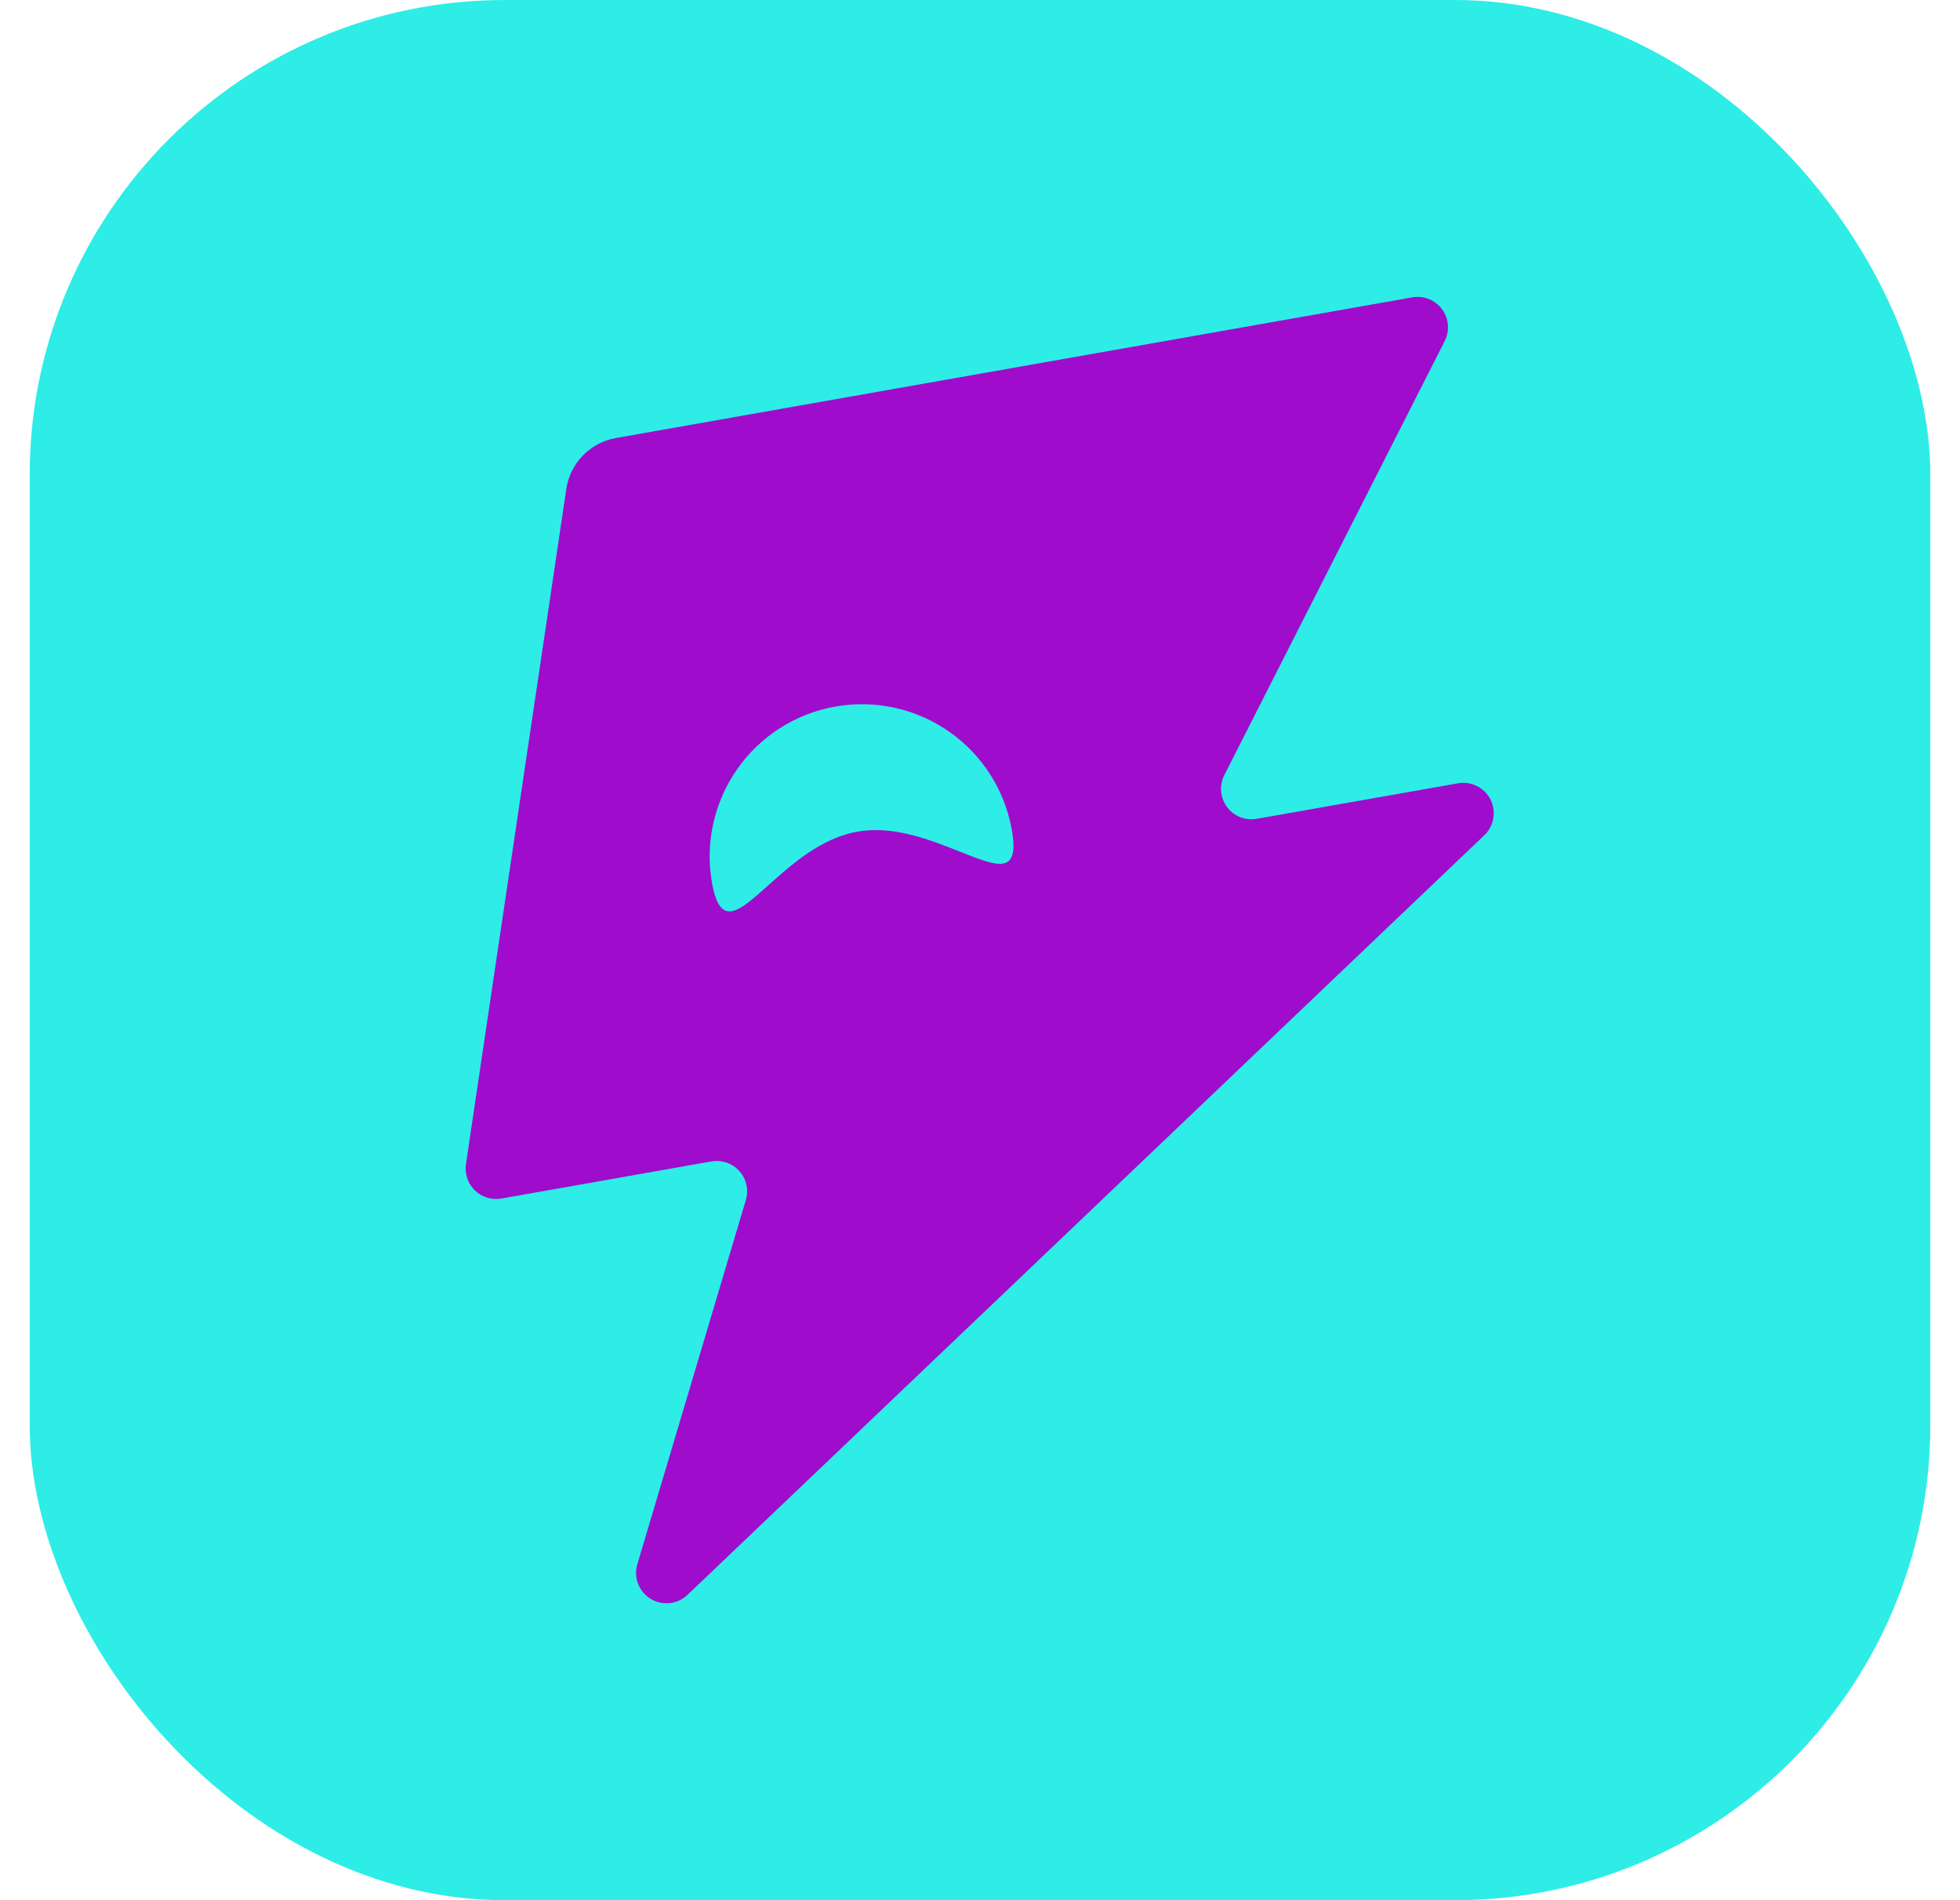 <svg width="33" height="32" viewBox="0 0 33 32" fill="none" xmlns="http://www.w3.org/2000/svg">
<rect x="0.5" width="32" height="32" rx="8" fill="#2DEDE6"/>
<path fill-rule="evenodd" clip-rule="evenodd" d="M10.367 7.377C10.156 7.415 9.962 7.518 9.813 7.672C9.664 7.825 9.566 8.022 9.535 8.234L7.845 19.605C7.834 19.685 7.841 19.767 7.867 19.844C7.893 19.921 7.937 19.99 7.995 20.047C8.053 20.103 8.124 20.145 8.201 20.169C8.278 20.193 8.36 20.198 8.44 20.184L11.977 19.559C12.063 19.544 12.152 19.551 12.234 19.579C12.317 19.608 12.391 19.657 12.449 19.723C12.508 19.788 12.548 19.867 12.567 19.953C12.586 20.038 12.582 20.127 12.557 20.211L10.731 26.342C10.698 26.45 10.703 26.566 10.743 26.671C10.784 26.777 10.858 26.866 10.954 26.925C11.051 26.984 11.164 27.009 11.276 26.997C11.389 26.985 11.494 26.936 11.575 26.858L24.992 14.065C25.071 13.989 25.124 13.89 25.142 13.782C25.161 13.673 25.144 13.562 25.095 13.464C25.045 13.366 24.965 13.287 24.867 13.238C24.768 13.188 24.657 13.172 24.549 13.191L21.16 13.789C21.066 13.805 20.97 13.796 20.881 13.761C20.793 13.726 20.716 13.667 20.659 13.591C20.602 13.514 20.568 13.424 20.56 13.329C20.551 13.234 20.57 13.139 20.613 13.054L24.32 5.752C24.365 5.667 24.385 5.57 24.378 5.474C24.371 5.378 24.337 5.285 24.279 5.207C24.222 5.13 24.144 5.07 24.054 5.035C23.964 5 23.865 4.991 23.771 5.009L10.367 7.377ZM16.167 14.344C16.791 14.592 17.172 14.748 17.036 13.978C16.978 13.646 16.855 13.329 16.674 13.046C16.494 12.762 16.259 12.516 15.983 12.323C15.707 12.13 15.396 11.993 15.068 11.92C14.739 11.847 14.399 11.839 14.068 11.898C13.398 12.015 12.803 12.394 12.413 12.951C12.023 13.508 11.87 14.197 11.987 14.866C12.125 15.636 12.437 15.355 12.93 14.914C13.319 14.565 13.822 14.113 14.438 14.005C15.054 13.897 15.674 14.149 16.167 14.344Z" fill="#9F0CCC"/>
</svg>
